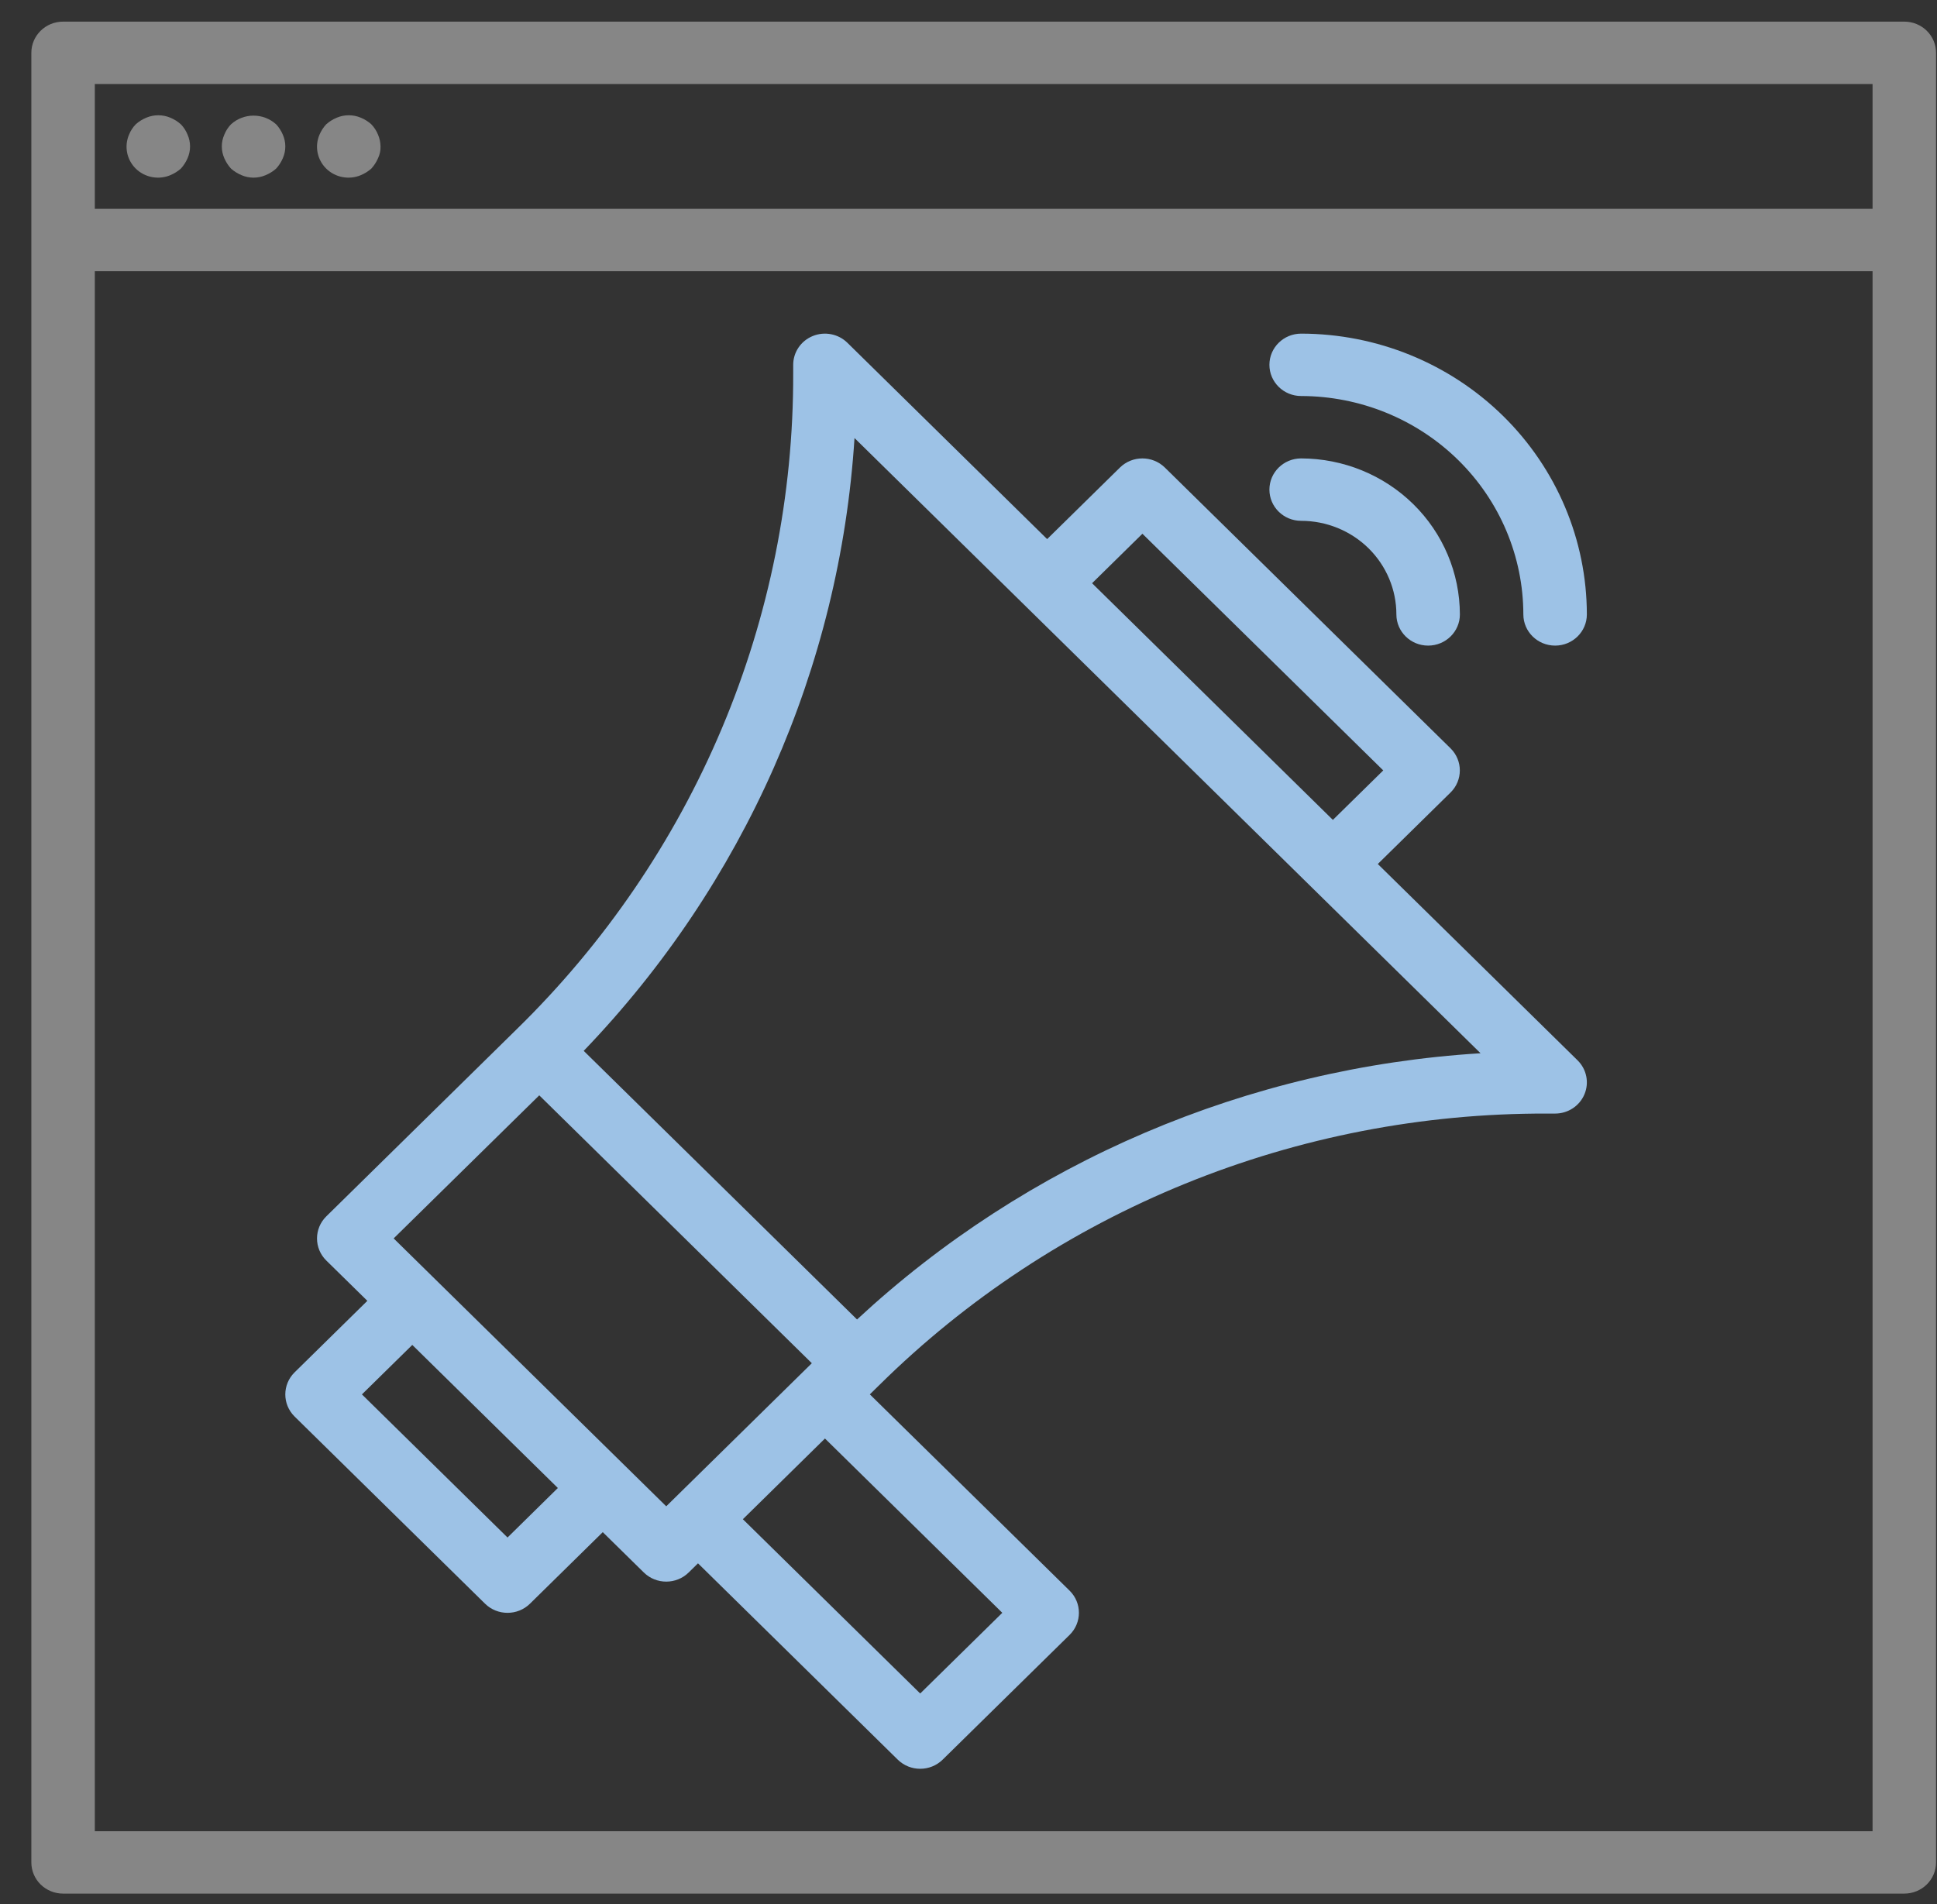 <svg width="60" height="59" viewBox="0 0 60 59" fill="none" xmlns="http://www.w3.org/2000/svg">
<rect x="0" y="0" width="60" height="59" fill="#333333" stroke="none"/>
<g clip-path="url(#clip0_1_779)">
<path d="M58.987 0.67H1.954C1.411 0.67 0.971 1.103 0.971 1.637V57.703C0.971 57.96 1.074 58.206 1.258 58.387C1.443 58.568 1.693 58.67 1.954 58.67H58.987C59.248 58.67 59.499 58.568 59.683 58.387C59.867 58.206 59.971 57.96 59.971 57.703V1.637C59.971 1.38 59.867 1.134 59.683 0.953C59.499 0.772 59.248 0.67 58.987 0.67V0.67ZM2.937 2.603H58.004V6.47H2.937V2.603ZM2.937 56.737V8.403H58.004V56.737H2.937Z" fill="white" fill-opacity="0.41"/>
<path d="M5.602 3.851C5.506 3.765 5.397 3.697 5.277 3.647C5.039 3.546 4.768 3.546 4.53 3.647C4.411 3.697 4.301 3.765 4.205 3.851C4.116 3.943 4.045 4.052 3.998 4.17C3.842 4.529 3.923 4.946 4.205 5.224C4.487 5.5 4.912 5.581 5.277 5.427C5.396 5.377 5.506 5.309 5.602 5.224C5.688 5.13 5.758 5.022 5.809 4.904C5.913 4.67 5.913 4.404 5.809 4.17C5.762 4.052 5.691 3.943 5.602 3.851Z" fill="white" fill-opacity="0.41"/>
<path d="M8.552 3.851C8.157 3.493 7.551 3.493 7.156 3.851C7.067 3.943 6.997 4.052 6.949 4.17C6.845 4.404 6.845 4.67 6.949 4.904C7 5.022 7.07 5.13 7.156 5.224C7.252 5.309 7.361 5.377 7.481 5.427C7.719 5.53 7.99 5.53 8.228 5.427C8.347 5.377 8.458 5.309 8.553 5.224C8.64 5.13 8.709 5.022 8.76 4.904C8.864 4.67 8.864 4.404 8.76 4.17C8.709 4.053 8.64 3.944 8.553 3.851H8.552Z" fill="white" fill-opacity="0.41"/>
<path d="M11.502 3.851C11.406 3.765 11.297 3.697 11.177 3.647C10.939 3.546 10.668 3.546 10.43 3.647C10.311 3.697 10.201 3.765 10.105 3.851C10.018 3.944 9.949 4.052 9.898 4.17C9.742 4.529 9.823 4.946 10.105 5.224C10.387 5.5 10.812 5.581 11.177 5.427C11.296 5.377 11.406 5.309 11.502 5.224C11.588 5.13 11.658 5.022 11.709 4.904C11.764 4.79 11.791 4.664 11.787 4.538C11.785 4.412 11.759 4.287 11.709 4.171C11.662 4.053 11.591 3.944 11.502 3.852V3.851Z" fill="white" fill-opacity="0.41"/>
<path d="M42.678 26.77L44.932 24.554C45.315 24.176 45.315 23.564 44.932 23.186L36.082 14.486C35.697 14.109 35.075 14.109 34.691 14.486L32.436 16.703L26.248 10.62C25.968 10.344 25.544 10.261 25.176 10.411C24.809 10.561 24.57 10.912 24.57 11.303V11.566C24.58 15.342 23.829 19.082 22.359 22.57C20.889 26.057 18.73 29.225 16.007 31.887L10.107 37.687C9.724 38.065 9.724 38.677 10.107 39.055L11.379 40.304L9.125 42.52C8.742 42.898 8.742 43.51 9.125 43.888L15.025 49.688C15.409 50.065 16.032 50.065 16.416 49.688L18.671 47.471L19.942 48.72C20.326 49.098 20.949 49.098 21.333 48.72L21.621 48.437L27.808 54.519C28.193 54.897 28.815 54.897 29.2 54.519L33.133 50.653C33.516 50.275 33.516 49.663 33.133 49.285L26.944 43.202L27.232 42.919C29.94 40.242 33.161 38.12 36.71 36.675C40.258 35.23 44.062 34.492 47.903 34.502H48.171C48.569 34.502 48.927 34.267 49.079 33.906C49.232 33.544 49.147 33.129 48.866 32.852L42.678 26.769V26.77ZM35.387 16.537L42.847 23.87L41.287 25.403L33.828 18.07L35.387 16.537ZM15.721 47.637L11.211 43.203L12.771 41.67L17.28 46.103L15.721 47.637ZM12.194 38.37L16.704 33.937L25.147 42.237L20.637 46.67L12.194 38.37ZM31.047 49.97L28.504 52.47L23.011 47.07L25.554 44.57L31.047 49.97ZM26.549 40.883L18.081 32.559C23.048 27.389 26.016 20.671 26.469 13.572L45.861 32.633C38.641 33.079 31.807 35.998 26.547 40.882L26.549 40.883Z" fill="#9DC2E6"/>
<path d="M43.254 19.037C43.254 19.57 43.695 20.003 44.237 20.003C44.78 20.003 45.221 19.57 45.221 19.037C45.218 17.755 44.7 16.527 43.779 15.621C42.857 14.715 41.608 14.206 40.304 14.203C39.761 14.203 39.321 14.636 39.321 15.17C39.321 15.704 39.761 16.137 40.304 16.137C41.086 16.137 41.837 16.443 42.39 16.986C42.943 17.53 43.254 18.268 43.254 19.037Z" fill="#9DC2E6"/>
<path d="M40.304 10.337C39.761 10.337 39.321 10.77 39.321 11.303C39.321 11.837 39.761 12.27 40.304 12.27C42.129 12.272 43.879 12.986 45.169 14.254C46.459 15.522 47.185 17.242 47.187 19.037C47.187 19.57 47.628 20.003 48.171 20.003C48.714 20.003 49.154 19.57 49.154 19.037C49.152 16.73 48.218 14.518 46.559 12.887C44.899 11.257 42.651 10.339 40.304 10.337Z" fill="#9DC2E6"/>
</g>
<defs>
<clipPath id="clip0_1_779">
<rect width="59" height="58" fill="white" transform="translate(0.971 0.67)"/>
</clipPath>
</defs>
</svg>
